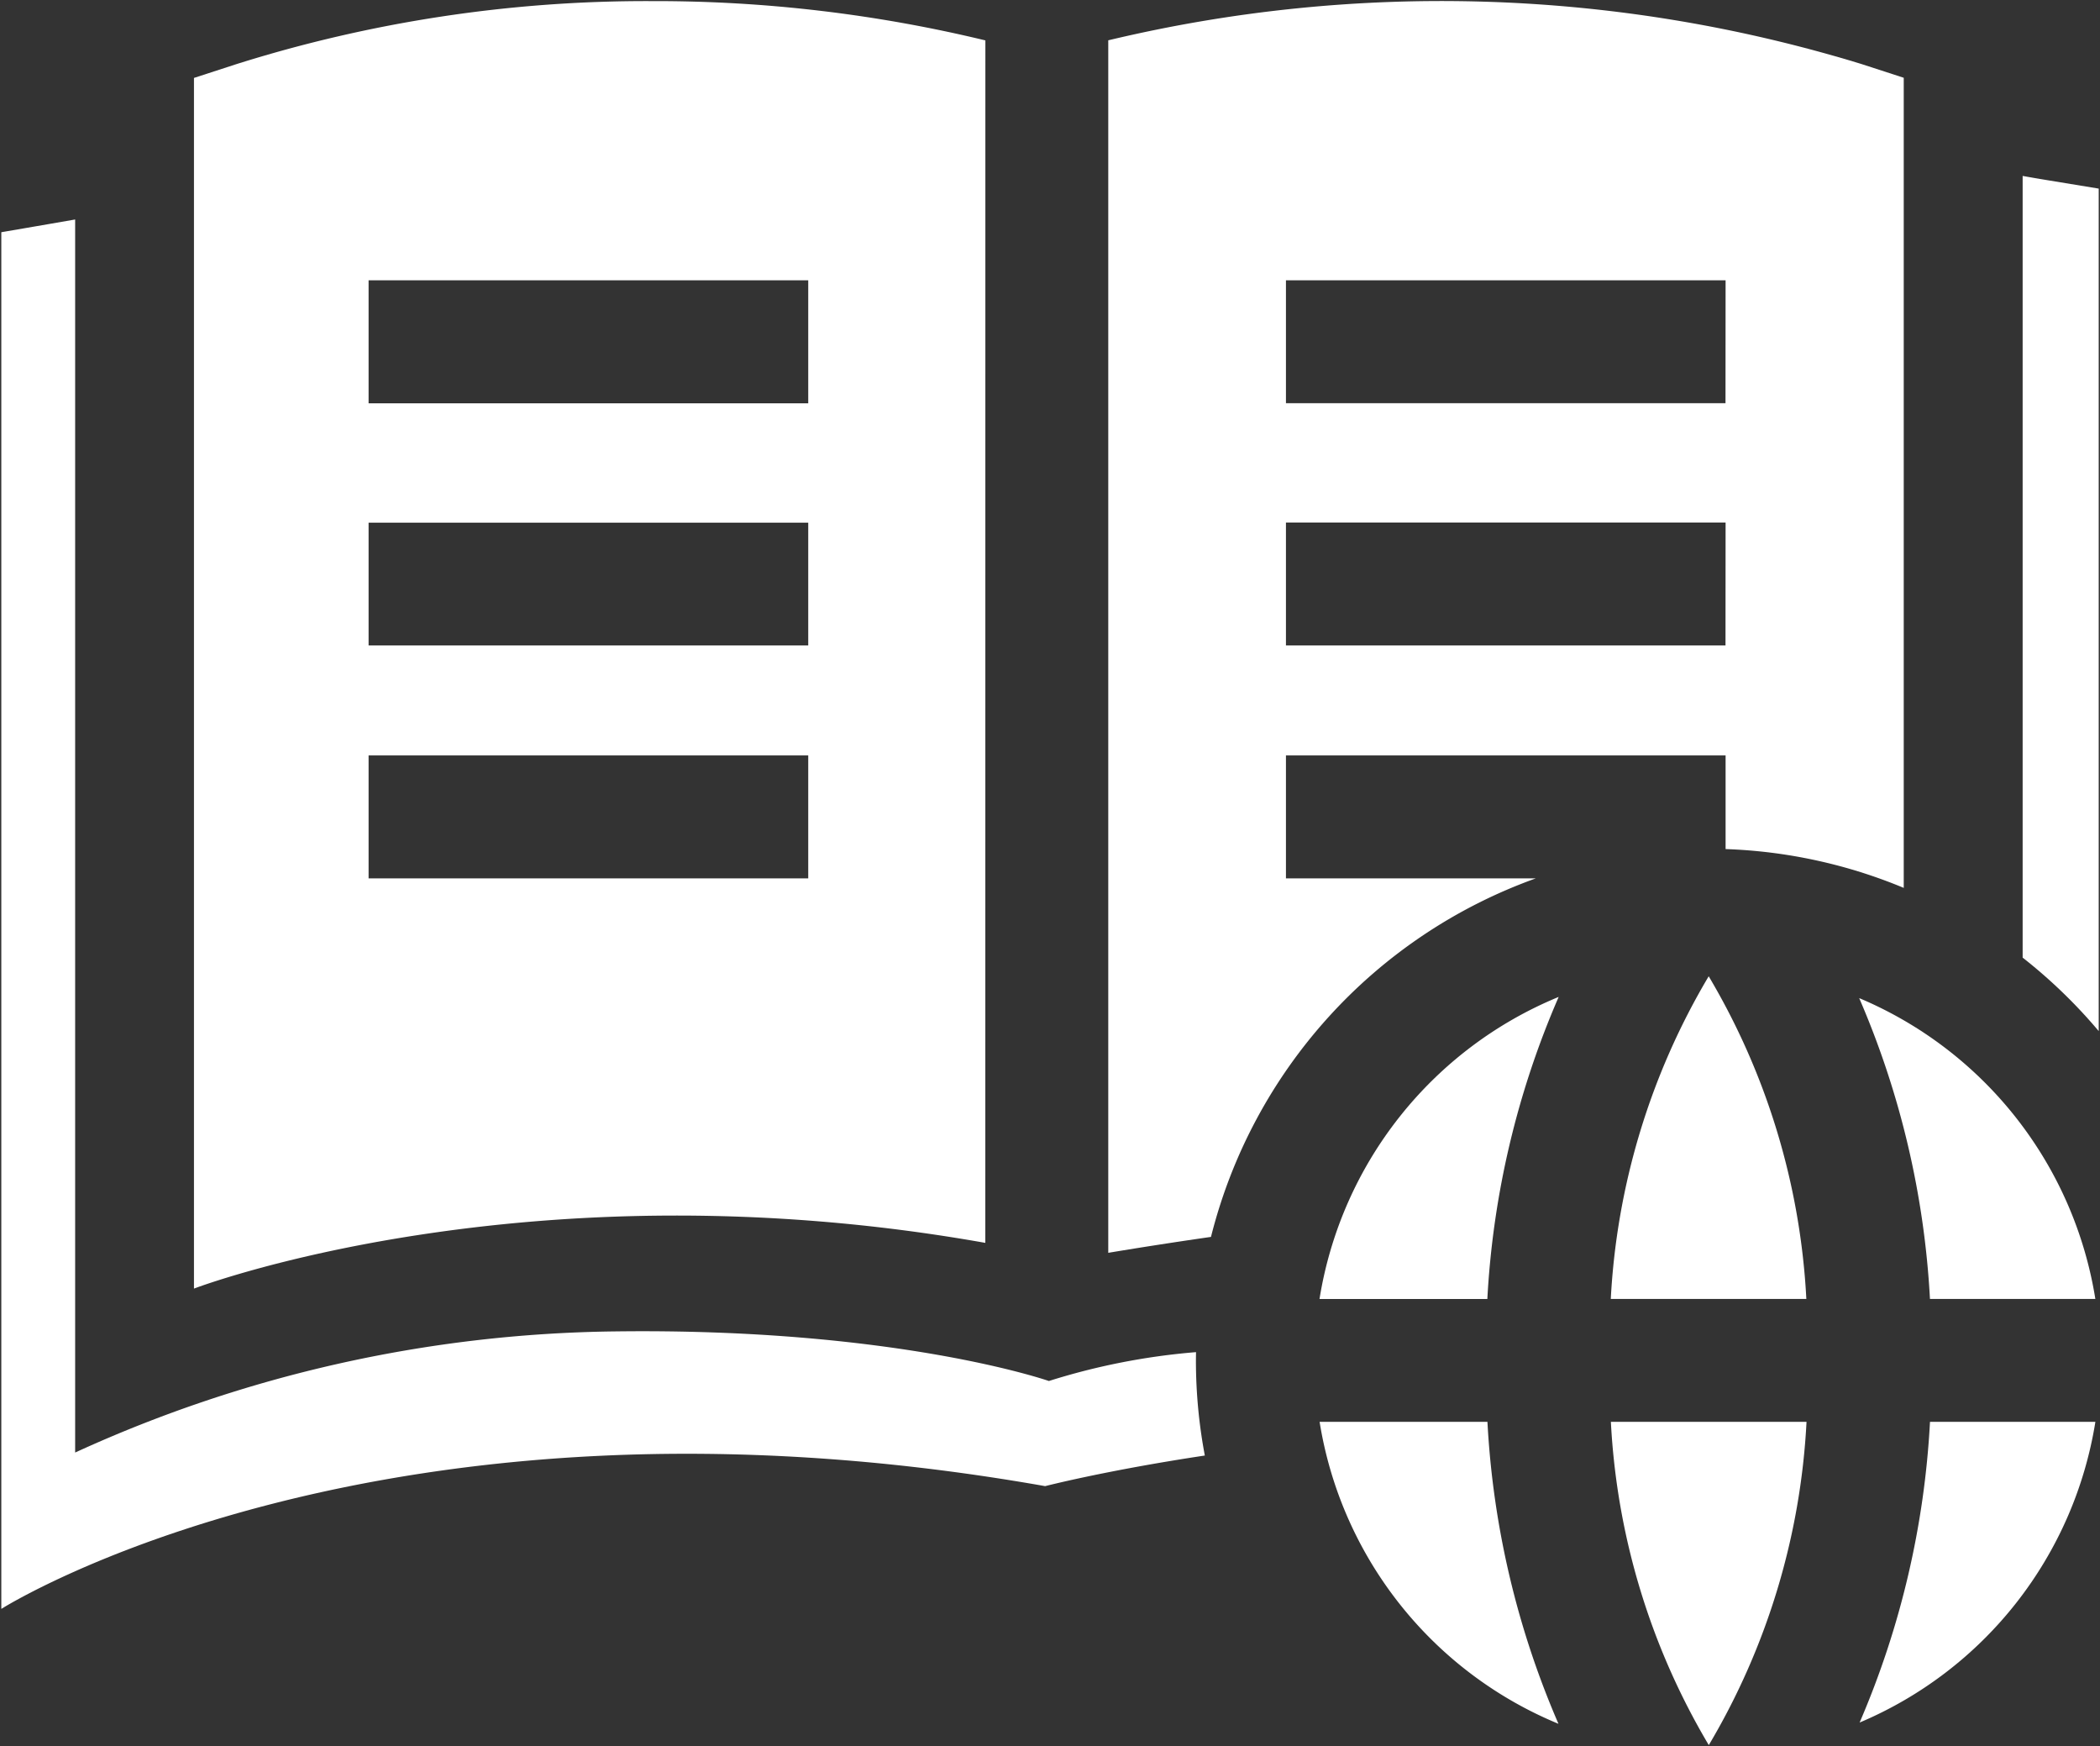 <svg xmlns="http://www.w3.org/2000/svg" width="68.63" height="57.051" viewBox="0 0 68.63 57.051">
  <rect x="0" y="0" width="68.63" height="57.051" fill="#333333" stroke="none"/>
  <g id="running" transform="translate(0.043 0.036)">
    <path id="Path_158" data-name="Path 158" d="M495.567,113.732V86.206l-1.694-.278c-.28-.046-.542-.091-.792-.136v25.539A16.869,16.869,0,0,1,495.567,113.732Z" transform="translate(-427.022 -80.08)" fill="#fff"/>
    <path id="Path_159" data-name="Path 159" d="M39.044,133.42a21.831,21.831,0,0,0-4.808.943s-4.985-1.742-14.207-1.62A43.574,43.574,0,0,0,2.413,136.7V96.414C1.254,96.616,0,96.83,0,96.83v44.979s12.37-7.85,34.114-4.011c0,0,1.987-.514,5.218-1a16.736,16.736,0,0,1-.291-3.108C39.041,133.6,39.043,133.51,39.044,133.42Z" transform="translate(0 -89.279)" fill="#fff"/>
    <path id="Path_160" data-name="Path 160" d="M284.008,71.857h-8.165V67.841h14.368V70.9a16.61,16.61,0,0,1,5.822,1.268V45.7l-1.388-.451a46.828,46.828,0,0,0-24.609-.773V84.091c.816-.136,1.974-.321,3.357-.52a16.787,16.787,0,0,1,10.614-11.713Zm6.2-7.61H275.843V60.231h14.368Zm0-7.914H275.843V52.317h14.368Z" transform="translate(-233.86 -43.195)" fill="#fff"/>
    <path id="Path_161" data-name="Path 161" d="M72.876,44.443a45.874,45.874,0,0,0-10.87-1.284h-.057A44.585,44.585,0,0,0,48.4,45.218l-1.388.451V85.224s10.86-4.16,25.862-1.494ZM67.087,71.821H52.719V67.805H67.087v4.016Zm0-7.61H52.719V60.2H67.087v4.016ZM52.719,56.3V52.281H67.087V56.3Z" transform="translate(-40.716 -43.159)" fill="#fff"/>
    <path id="Path_162" data-name="Path 162" d="M395.847,280.982a22.985,22.985,0,0,0-3.2,10.542h6.391A22.983,22.983,0,0,0,395.847,280.982Z" transform="translate(-340.048 -249.121)" fill="#fff"/>
    <path id="Path_163" data-name="Path 163" d="M399.033,389.649h-6.394a22.988,22.988,0,0,0,3.2,10.561A22.989,22.989,0,0,0,399.033,389.649Z" transform="translate(-340.037 -343.23)" fill="#fff"/>
    <path id="Path_164" data-name="Path 164" d="M453.214,286.306a28.625,28.625,0,0,1,2.313,9.829h5.405A12.874,12.874,0,0,0,453.214,286.306Z" transform="translate(-392.497 -253.732)" fill="#fff"/>
    <path id="Path_165" data-name="Path 165" d="M327.072,389.649h-5.485a12.874,12.874,0,0,0,7.806,9.865A28.63,28.63,0,0,1,327.072,389.649Z" transform="translate(-278.504 -343.23)" fill="#fff"/>
    <path id="Path_166" data-name="Path 166" d="M329.4,286.008a12.874,12.874,0,0,0-7.816,9.869h5.485A28.6,28.6,0,0,1,329.4,286.008Z" transform="translate(-278.504 -253.473)" fill="#fff"/>
    <path id="Path_167" data-name="Path 167" d="M461,389.649h-5.405a28.644,28.644,0,0,1-2.3,9.824A12.873,12.873,0,0,0,461,389.649Z" transform="translate(-392.564 -343.23)" fill="#fff"/>
  </g>
</svg>
